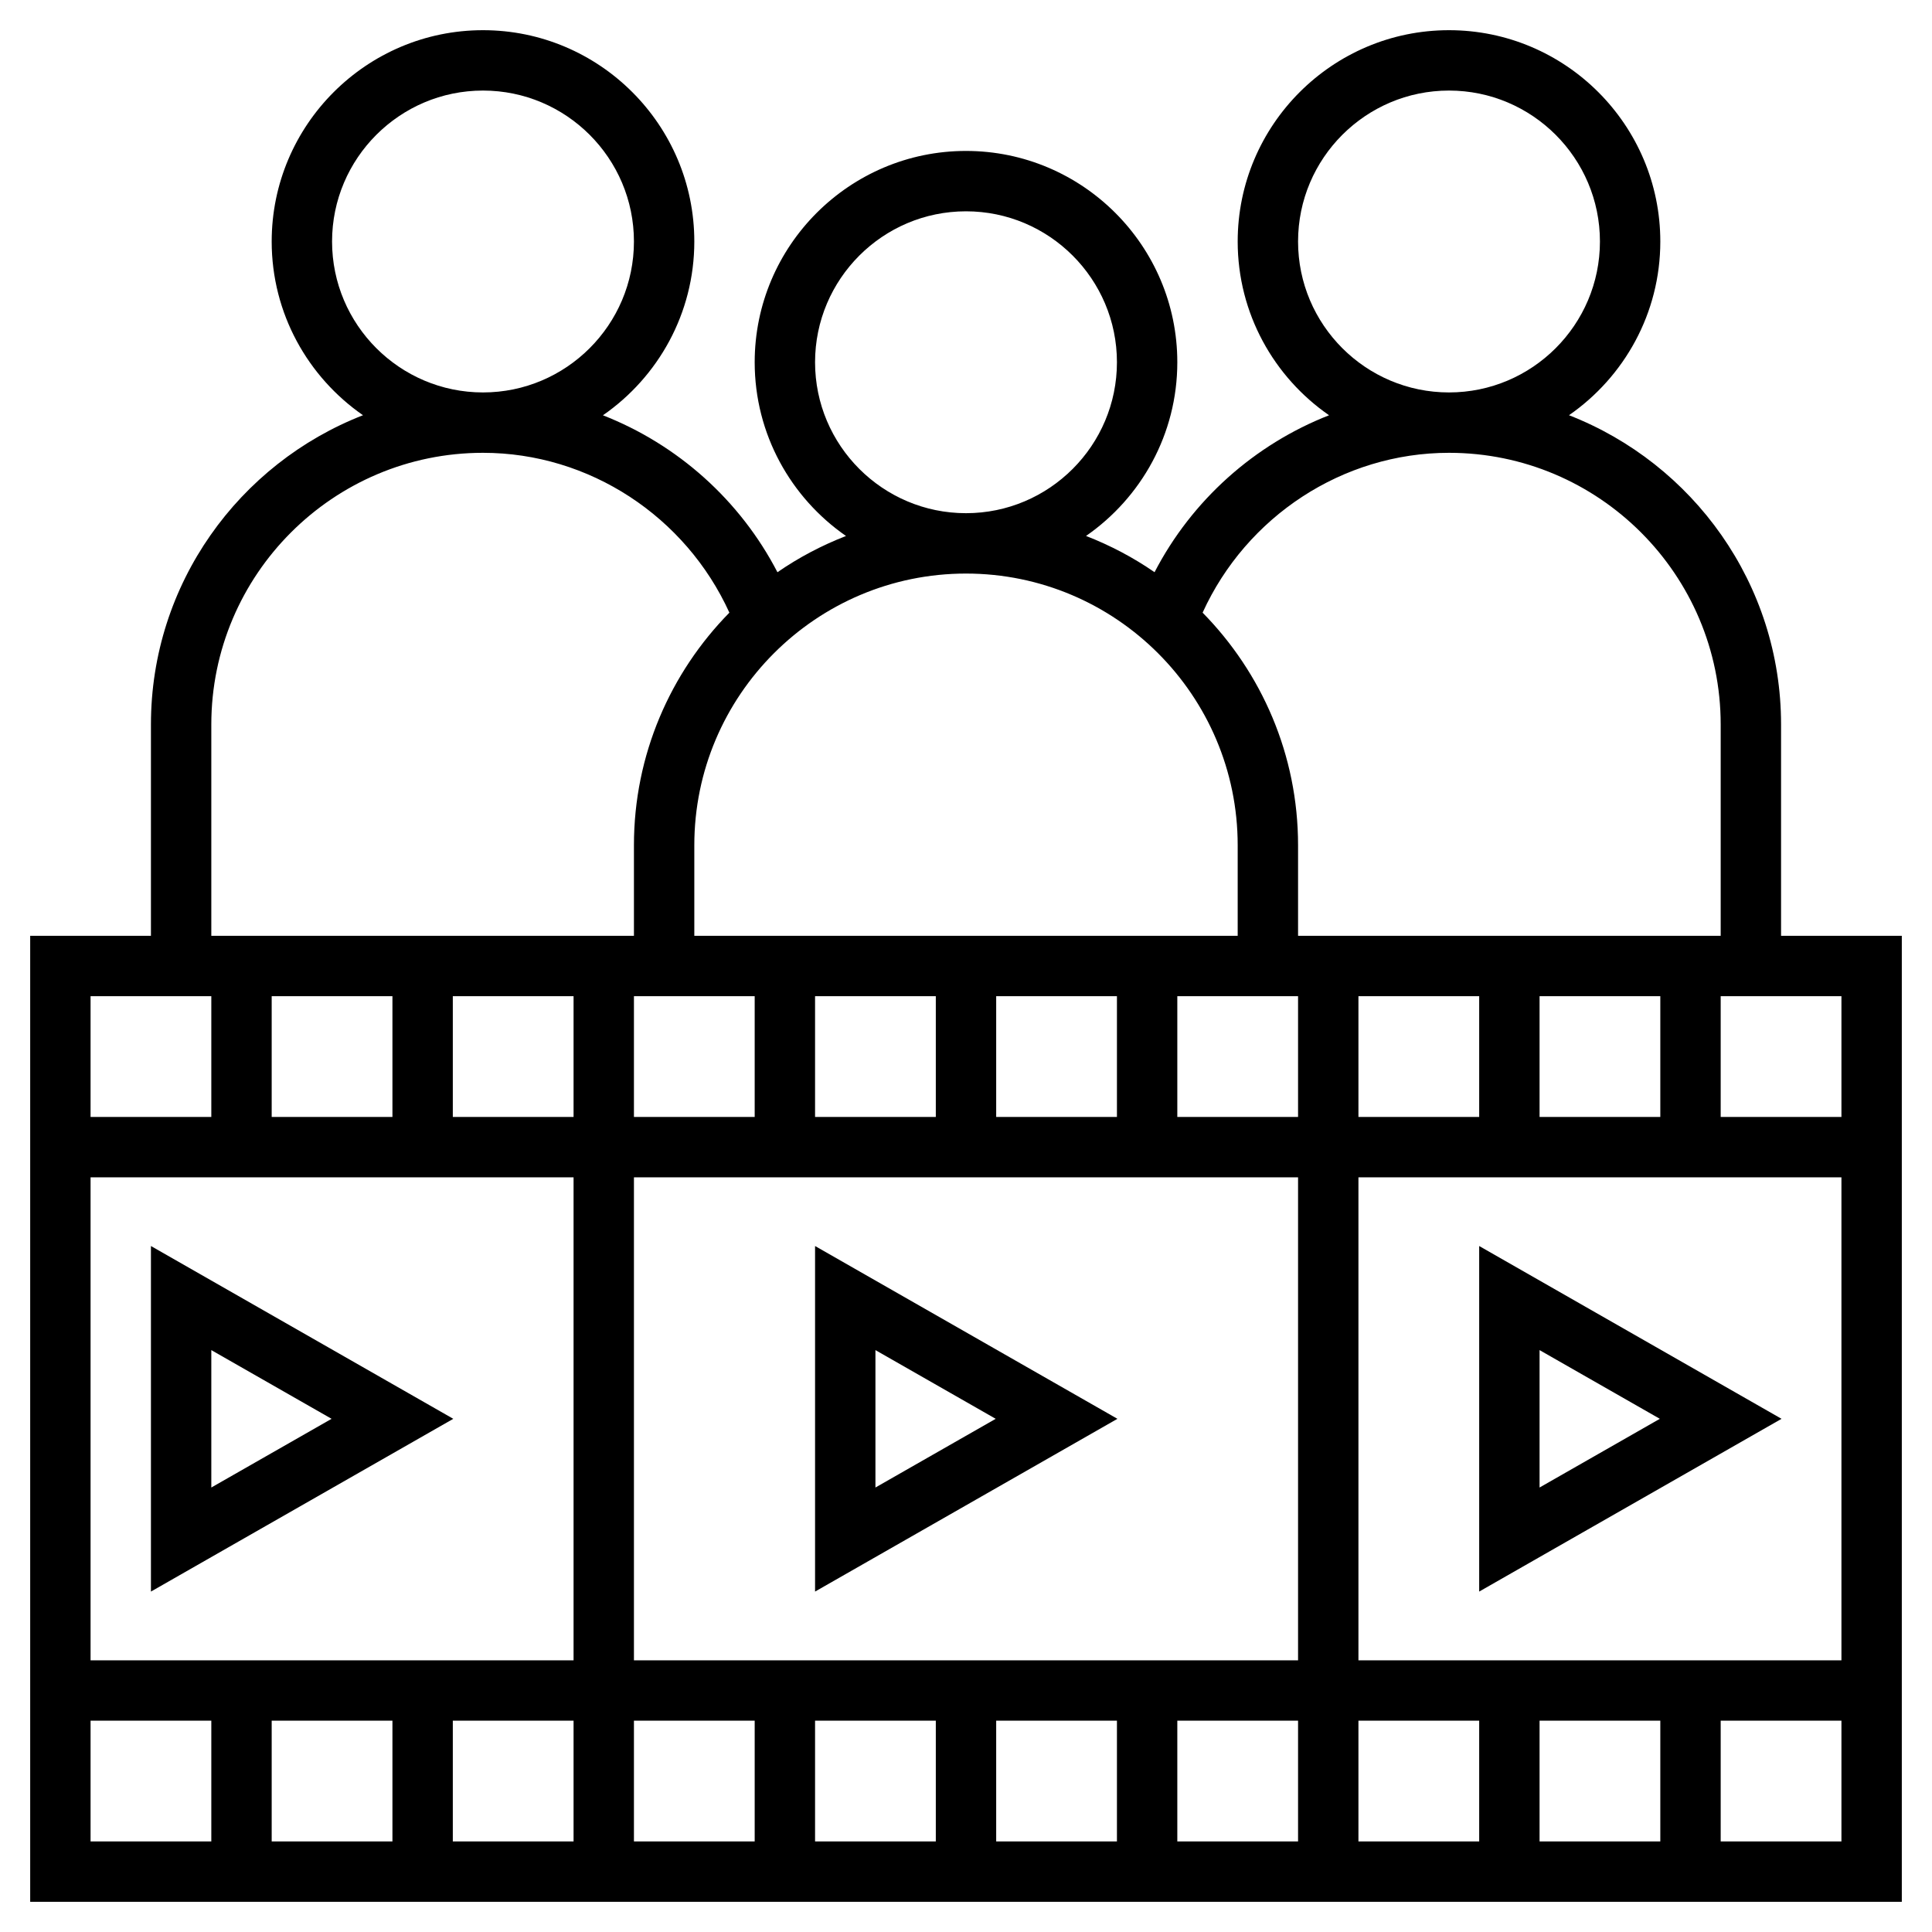 <?xml version="1.0" encoding="UTF-8"?> <svg xmlns="http://www.w3.org/2000/svg" id="_x33_0" height="512" viewBox="0 0 64 64" width="512"> <path d="m59 31v-7c0-4.663-2.921-8.647-7.025-10.245 1.825-1.265 3.025-3.372 3.025-5.755 0-3.859-3.141-7-7-7s-7 3.141-7 7c0 2.384 1.201 4.492 3.027 5.756-2.464.965-4.539 2.804-5.781 5.199-.702-.486-1.464-.887-2.27-1.201 1.824-1.264 3.024-3.371 3.024-5.754 0-3.859-3.141-7-7-7s-7 3.141-7 7c0 2.383 1.2 4.49 3.025 5.755-.807.314-1.569.715-2.271 1.201-1.242-2.396-3.317-4.235-5.781-5.199 1.826-1.265 3.027-3.373 3.027-5.757 0-3.859-3.141-7-7-7s-7 3.141-7 7c0 2.383 1.2 4.49 3.025 5.755-4.104 1.598-7.025 5.582-7.025 10.245v7h-4v32h62v-32zm2 6h-4v-4h4zm-48-4v4h-4v-4zm38 4v-4h4v4zm-2 0h-4v-4h4zm-6-4v4h-4v-4zm-22 22v-16h22v16zm16-18h-4v-4h4zm-6 0h-4v-4h4zm-6 0h-4v-4h4zm-6 0h-4v-4h4zm0 2v16h-16v-16zm-6 18v4h-4v-4zm2 0h4v4h-4zm6 0h4v4h-4zm6 0h4v4h-4zm6 0h4v4h-4zm6 0h4v4h-4zm6 0h4v4h-4zm6 0h4v4h-4zm-6-2v-16h16v16zm-2-47c0-2.757 2.243-5 5-5s5 2.243 5 5-2.243 5-5 5-5-2.243-5-5zm5 7c4.963 0 9 4.037 9 9v7h-14v-3c0-2.999-1.209-5.718-3.162-7.705 1.449-3.184 4.638-5.295 8.162-5.295zm-21-3c0-2.757 2.243-5 5-5s5 2.243 5 5-2.243 5-5 5-5-2.243-5-5zm14 16v3h-18v-3c0-4.963 4.037-9 9-9s9 4.037 9 9zm-30-20c0-2.757 2.243-5 5-5s5 2.243 5 5-2.243 5-5 5-5-2.243-5-5zm-4 16c0-4.963 4.037-9 9-9 3.524 0 6.713 2.111 8.162 5.295-1.953 1.987-3.162 4.706-3.162 7.705v3h-14zm0 9v4h-4v-4zm-4 24h4v4h-4zm54 4v-4h4v4z"></path> <path d="m15.016 47-10.016-5.724v11.447zm-8.016-2.276 3.984 2.276-3.984 2.276z"></path> <path d="m27 41.276v11.447l10.016-5.723zm2 3.448 3.984 2.276-3.984 2.276z"></path> <path d="m49 41.276v11.447l10.016-5.723zm2 3.448 3.984 2.276-3.984 2.276z"></path> </svg> 